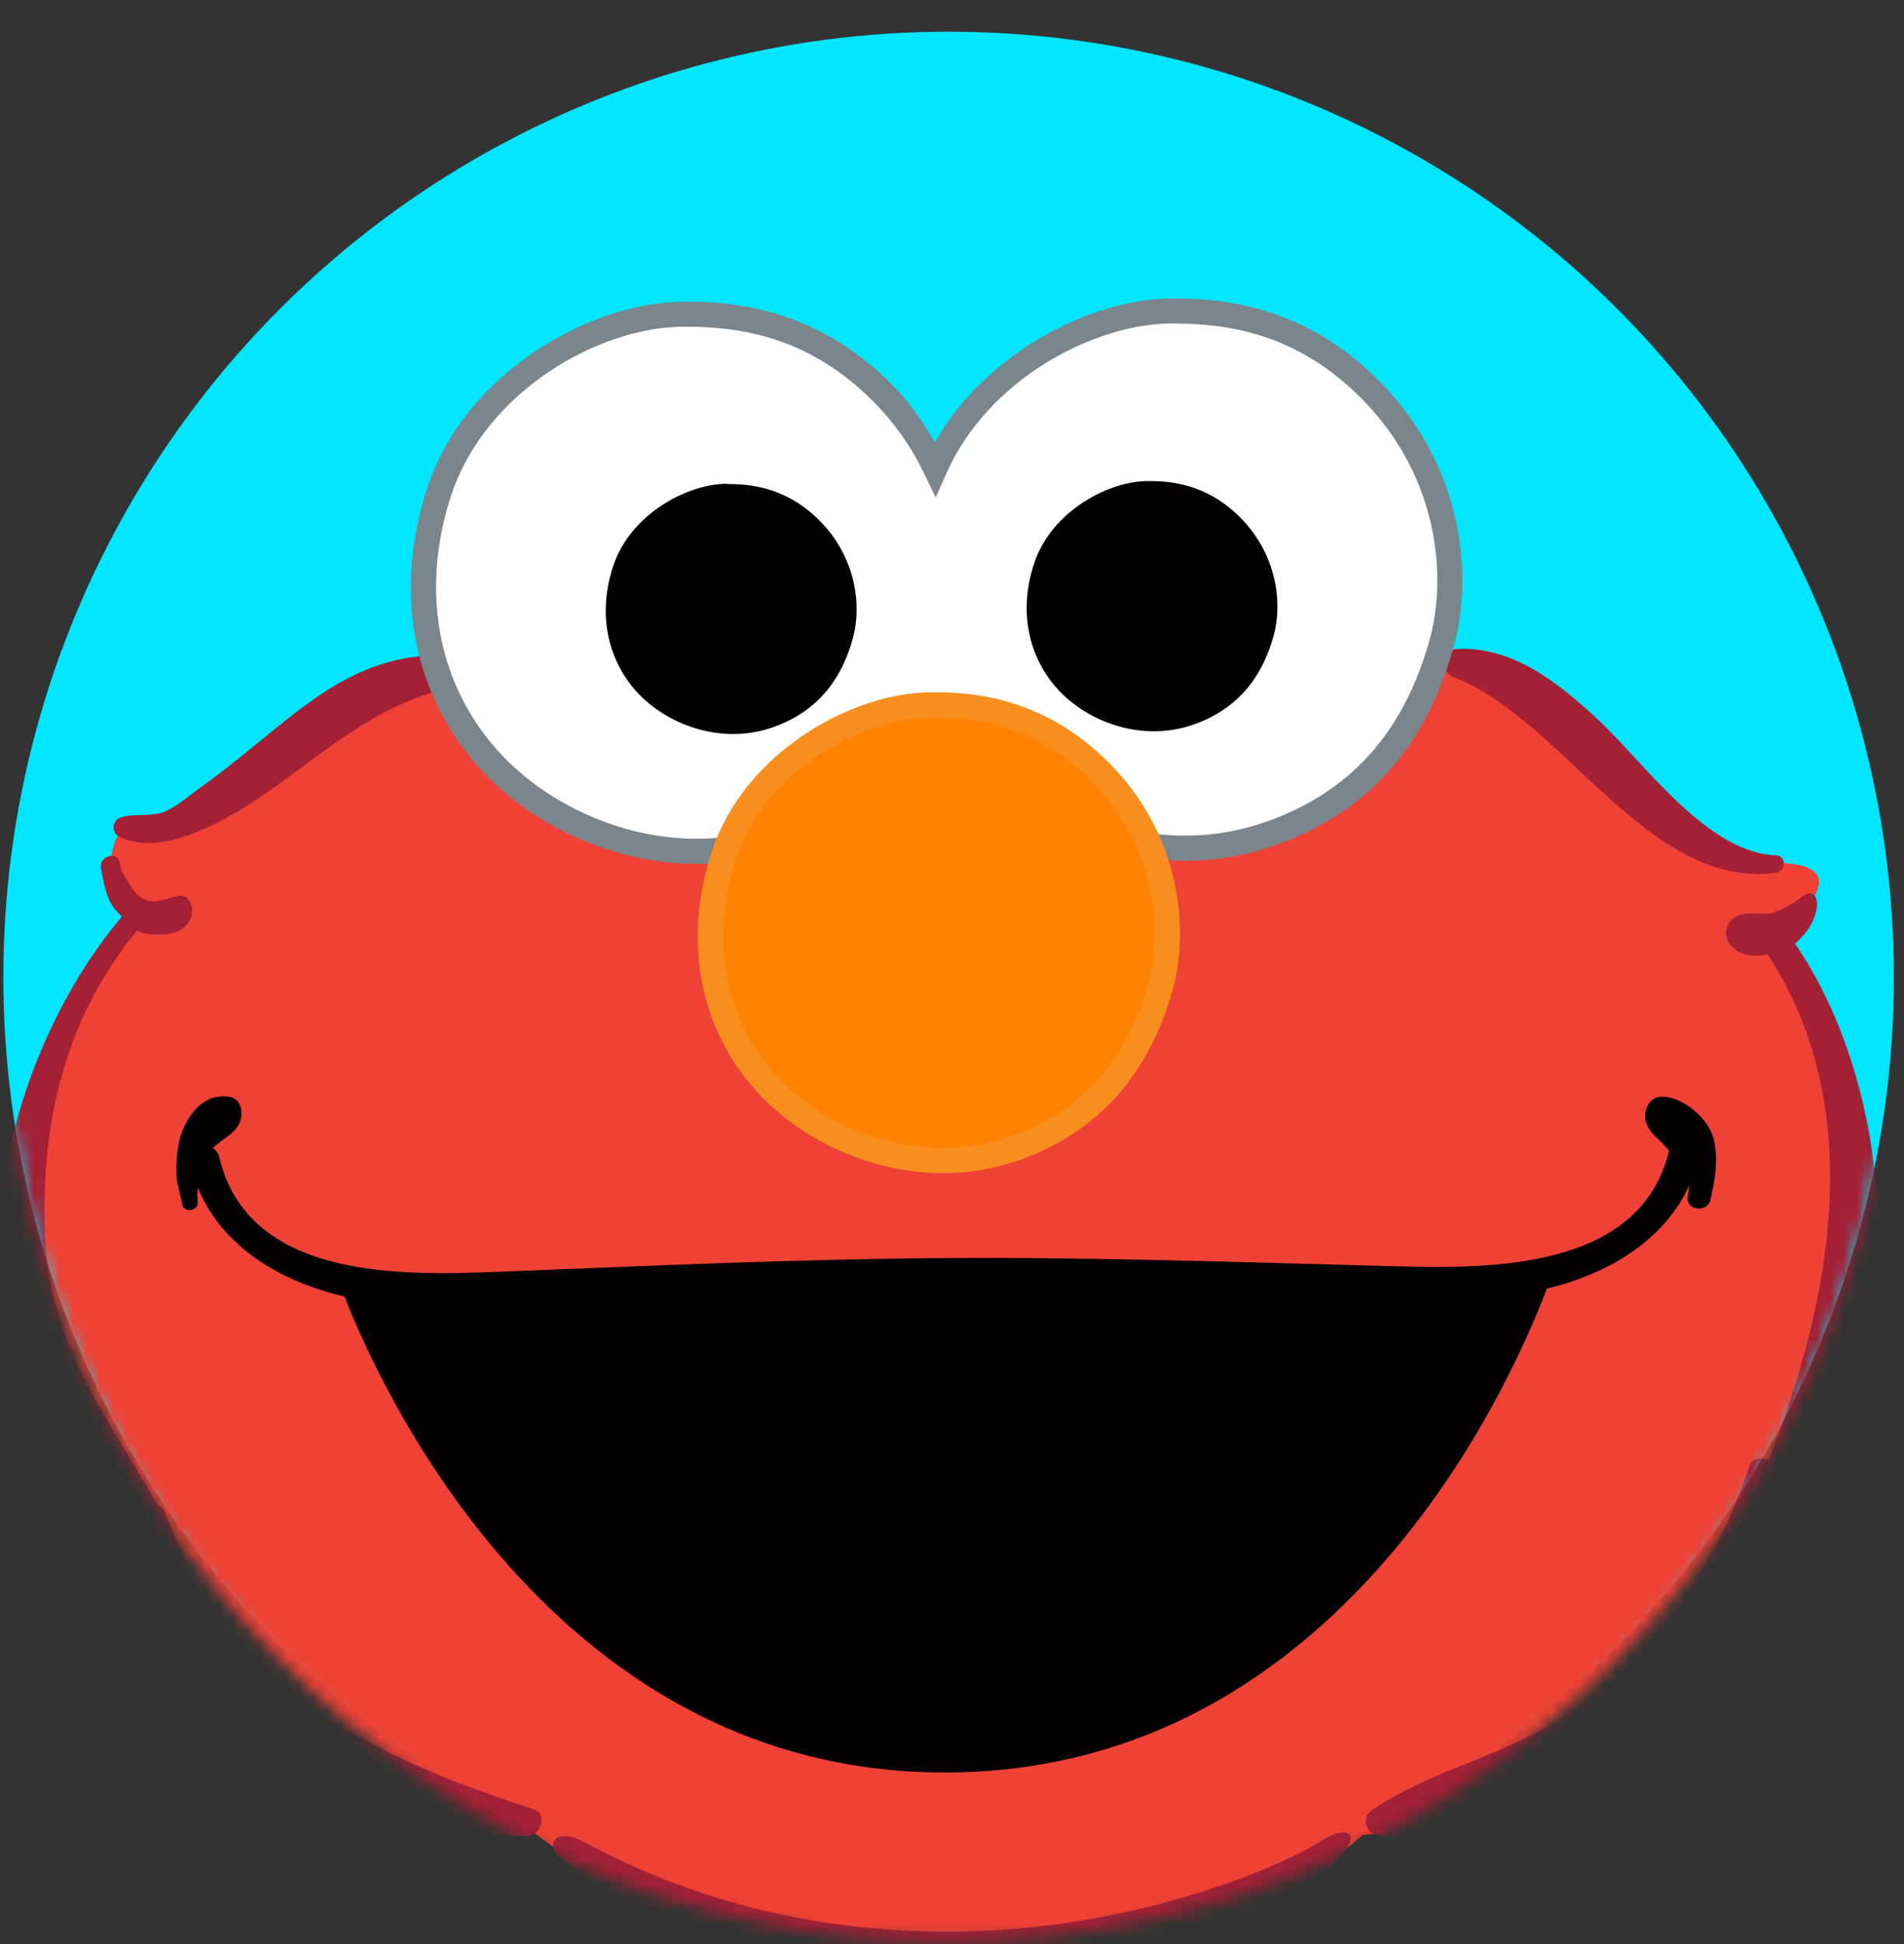 <svg xmlns="http://www.w3.org/2000/svg" width="143" height="146" viewBox="0 0 143 146" fill="none"><rect x="0" y="0" width="143" height="146" fill="#333333" stroke="none"/><circle cx="71.244" cy="73.375" r="70.994" fill="#00E6FF"></circle><mask id="mask0_873_13650" style="mask-type:alpha" maskUnits="userSpaceOnUse" x="0" y="0" width="143" height="146"><ellipse cx="71.207" cy="73.375" rx="71.027" ry="72.451" fill="#00E4FD"></ellipse></mask><g mask="url(#mask0_873_13650)"><path d="M107.911 49.071C110.939 50.186 117.498 54.029 120.88 57.657C124.263 61.286 129.213 64.708 133.343 64.785C137.455 64.851 137.957 66.464 133.289 70.601C147.243 95.439 132.49 112.297 132.49 112.297C124.449 136.705 102.349 137.787 102.349 137.787C98.601 140.995 94.601 144.769 72.924 146.08C51.257 147.374 39.754 137.339 39.754 137.339C12.934 130.883 11.085 113.429 11.085 113.429C-8.367 90.278 10.193 68.996 10.193 68.996C7.035 65.868 8.72 62.168 9.501 62.142C11.916 62.068 16.705 61.193 19.704 57.86C22.712 54.528 31.266 51.043 33.31 50.772L69.219 42.178L107.92 49.071L107.911 49.071Z" fill="#EF4135"></path><path d="M8.909 62.784C11.888 64.429 16.616 61.782 19.114 60.141C23.339 57.349 27.371 53.524 32.324 52.057C33.833 51.609 33.576 49.114 31.917 49.24C27.539 49.583 24.34 51.757 20.973 54.475C19.045 56.025 17.186 57.617 15.169 59.049C14.316 59.658 13.122 60.714 12.179 61.016C11.172 61.329 10.101 61.067 9.077 61.378C8.452 61.574 8.314 62.466 8.917 62.794L8.909 62.784Z" fill="#A32035"></path><path d="M133.331 64.223C128.145 64.02 123.358 57.101 119.88 53.907C116.987 51.247 113.608 48.551 109.499 48.73C108.2 48.781 108.118 50.439 109.228 50.868C117.423 54.049 123.796 66.774 133.344 65.546C134.177 65.442 134.207 64.25 133.332 64.214L133.331 64.223Z" fill="#A32035"></path><path d="M133.71 112.556C133.342 112.911 132.962 112.903 132.625 112.735C130.477 119.56 127.32 125.458 121.649 130.162C117.049 133.961 109.771 138.524 103.565 137.801C102.595 137.711 102.189 136.532 103.033 135.932C107.684 132.744 113.551 131.77 118.232 128.359C124.395 123.918 129.033 117.38 131.35 110.19C131.58 109.469 132.332 109.368 132.831 109.649C137.566 97.607 140.286 83.186 132.775 71.685L132.748 71.683C131.664 71.862 130.414 71.764 129.823 70.731C129.523 70.251 129.581 69.532 130.009 69.119C130.909 68.298 131.84 68.701 132.927 68.603C133.258 68.553 134.539 68.011 135.324 67.36C136.111 66.682 136.574 67.35 136.454 68.154C136.245 69.429 135.455 70.224 135.174 70.524C135.064 70.631 134.955 70.739 134.809 70.852C142.494 82.024 144.082 102.387 133.702 112.546L133.71 112.556Z" fill="#A32035"></path><path d="M39.614 137.87C25.602 137.85 12.546 125.824 10.531 114.419C10.506 114.39 10.453 114.385 10.418 114.364C-5.746 104.8 -1.105 80.935 9.158 68.828C8.775 68.466 8.447 68.101 8.199 67.561C7.877 66.835 7.722 65.978 7.586 65.196C7.436 64.286 8.798 63.851 9.002 64.776C9.138 65.549 9.086 65.327 9.84 66.565C11.286 68.918 13.222 66.699 14.017 67.398C14.487 67.794 14.557 68.598 14.246 69.121C13.706 70.057 12.705 70.209 11.677 70.167C11.207 70.159 10.733 70.097 10.317 69.895C10.317 69.895 10.29 69.893 10.292 69.875C4.963 76.349 3.079 84.131 3.362 92.459C3.663 100.979 7.816 105.955 11.809 112.945C11.833 112.975 11.828 113.029 11.862 113.05C12.108 113.136 12.361 113.332 12.457 113.666C17.059 127.132 28.844 132.204 40.117 135.871C41.137 136.193 40.645 137.876 39.596 137.869L39.614 137.87Z" fill="#A32035"></path><path d="M98.863 138.467C97.731 139.248 85.954 145.257 70.294 145.047C54.634 144.837 44.961 138.766 43.394 138.095C41.678 137.365 40.798 138.559 42.288 139.667C43.466 140.528 53.749 148.113 70.25 148.338C86.751 148.554 98.61 141.277 100.069 140C102.465 137.897 101.485 136.656 98.862 138.476L98.863 138.467Z" fill="#A32035"></path><path d="M128.483 90.061C128.248 91.116 126.531 90.893 126.76 89.792C126.822 89.517 126.852 89.293 126.858 89.04C124.54 94.093 118.818 96.62 113.428 97.24C99.698 98.866 84.877 96.643 71.026 96.737C57.123 96.808 42.291 99.273 28.488 97.788C22.949 97.19 17.017 94.501 14.861 89.176C14.798 89.559 14.818 89.923 14.851 90.252C14.922 90.947 13.786 91.094 13.684 90.433C13.495 89.456 13.203 88.704 13.243 87.685C13.257 86.854 13.351 86.048 13.579 85.245C14.157 83.615 15.314 82.075 17.198 82.359C18.137 82.483 18.287 83.593 18.005 84.282C17.631 85.188 16.63 85.538 15.978 86.22C16.202 86.341 16.39 86.557 16.468 86.89C18.65 96.111 30.141 95.787 37.501 95.496C48.659 95.06 59.806 94.542 70.984 94.47C82.172 94.39 93.324 94.787 104.478 95.075C111.782 95.285 123.184 95.433 125.356 86.411C125.168 86.185 124.972 85.959 124.782 85.769C124.29 85.316 123.871 84.951 123.633 84.304C123.361 83.527 123.795 82.364 124.793 82.348C126.404 82.344 128.404 84.006 128.746 85.677C129.034 87.152 128.819 88.59 128.465 90.059L128.483 90.061Z" fill="#020000"></path><path d="M116.461 96.002C115.47 98.671 103.237 132.883 71.243 133.096C39.249 133.301 26.572 99.23 25.571 96.575C25.571 96.575 34.606 96.955 41.82 96.578C49.044 96.201 64.222 95.651 70.998 95.603C77.783 95.557 94.662 95.799 98.769 96.218C102.886 96.638 113.897 96.795 116.452 96.001L116.461 96.002Z" fill="#020000"></path><path d="M87.977 22.417C81.974 22.428 74.058 26.452 70.214 33.21C69.316 31.677 68.302 30.216 67.054 28.941C60.87 22.643 53.944 22.649 51.344 22.66C44.346 22.669 34.998 27.963 32.139 36.496C29.378 44.658 31.119 52.877 36.772 58.474C41.653 63.31 50.462 66.802 59.162 63.693C64.181 61.906 67.88 58.639 70.319 54.132C71.186 55.616 72.186 57.022 73.413 58.24C78.285 63.076 87.103 66.569 95.803 63.459C102.742 60.983 107.129 56.069 109.217 48.432C110.605 43.347 109.994 35.134 103.686 28.707C97.52 22.402 90.584 22.416 87.977 22.417Z" fill="#7B868C"></path><path d="M71.109 35.483C74.223 28.495 82.136 24.308 87.986 24.292C92.05 24.29 97.359 24.93 102.353 30.021C108.09 35.879 108.645 43.318 107.401 47.928C105.481 54.928 101.486 59.426 95.174 61.68C87.243 64.508 79.203 61.314 74.744 56.897C73.691 55.858 72.786 54.696 72.016 53.429C71.712 52.912 68.962 52.891 68.699 53.374C66.462 57.465 63.133 60.26 58.525 61.913C50.602 64.741 42.562 61.548 38.104 57.122C32.974 52.045 31.417 44.558 33.924 37.087C36.538 29.346 45.006 24.541 51.344 24.534C55.41 24.524 60.718 25.172 65.702 30.263C67.216 31.798 68.454 33.57 69.386 35.513L70.274 37.352L71.108 35.492L71.109 35.483Z" fill="white"></path><path d="M86.211 36.122C83.259 36.127 78.995 38.364 77.681 42.27C76.353 46.22 77.459 49.8 79.729 52.057C81.991 54.305 85.904 55.738 89.696 54.389C93.489 53.032 94.985 50.193 95.671 47.686C96.348 45.178 95.839 41.609 93.211 38.92C90.59 36.249 87.741 36.12 86.211 36.122Z" fill="#020000"></path><path d="M54.595 36.326C51.652 36.332 47.379 38.568 46.064 42.474C44.736 46.433 45.851 50.005 48.121 52.262C50.392 54.511 54.305 55.944 58.097 54.595C61.881 53.246 63.376 50.407 64.063 47.9C64.749 45.393 64.24 41.824 61.602 39.142C58.989 36.482 56.141 36.343 54.602 36.344L54.595 36.326Z" fill="#020000"></path><path d="M69.929 51.986C63.944 51.998 55.954 56.522 53.499 63.825C53.227 64.606 53.019 65.383 52.856 66.165C51.52 72.341 53.167 78.37 57.46 82.617C61.637 86.755 69.172 89.738 76.615 87.091C82.477 85.003 86.321 80.672 88.097 74.247C89.29 69.895 88.769 62.858 83.369 57.366C78.079 51.967 72.157 51.976 69.929 51.986Z" fill="#F78E1E"></path><path d="M58.795 81.284C54.495 77.008 53.172 70.711 55.297 64.427C57.479 57.913 64.608 53.879 69.941 53.869C73.364 53.862 77.831 54.405 82.022 58.68C86.85 63.602 87.326 69.866 86.267 73.741C84.659 79.63 81.292 83.417 75.983 85.303C69.325 87.679 62.55 84.992 58.796 81.275L58.795 81.284Z" fill="#FF8300"></path></g></svg>